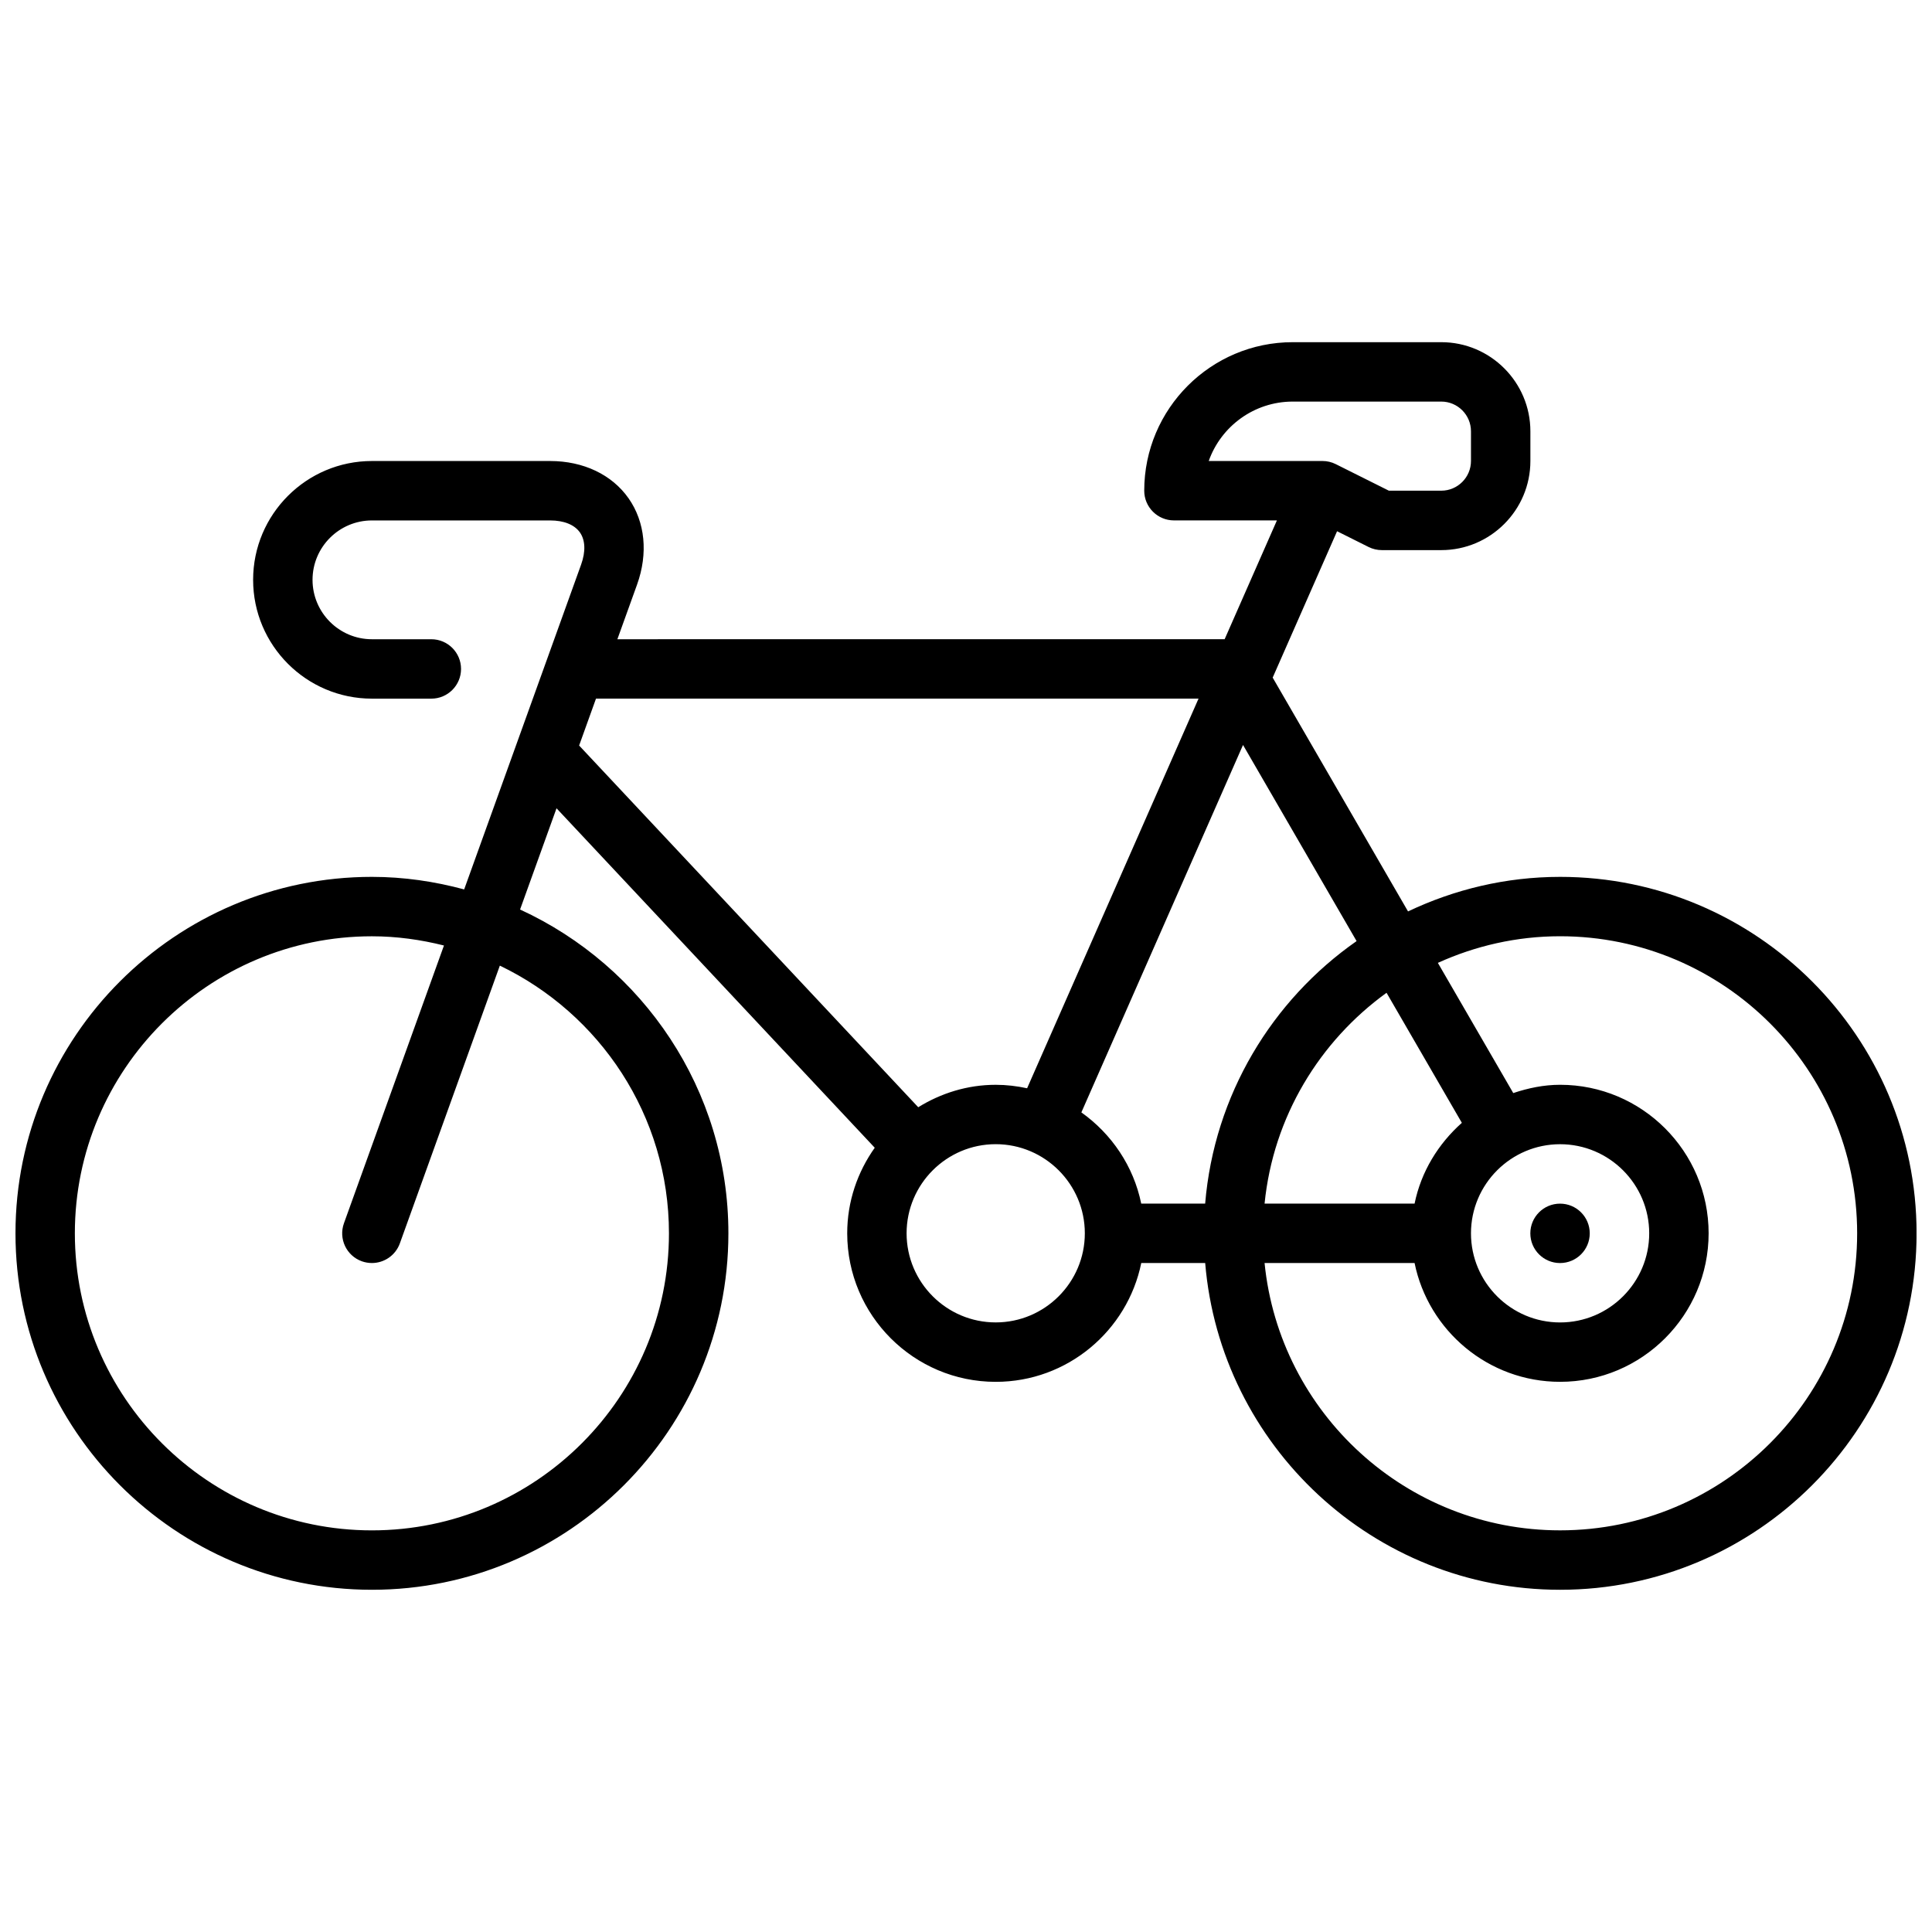 <?xml version="1.0" encoding="UTF-8"?>
<!-- Uploaded to: SVG Repo, www.svgrepo.com, Generator: SVG Repo Mixer Tools -->
<svg width="800px" height="800px" version="1.1" viewBox="144 144 512 512" xmlns="http://www.w3.org/2000/svg">
 <defs>
  <clipPath id="a">
   <path d="m148.09 234h503.81v332h-503.81z"/>
  </clipPath>
 </defs>
 <g clip-path="url(#a)">
  <path d="m557.44 376.38c-14.43 0-28.055 3.344-40.297 9.156l-35.871-61.961 17.066-38.793 8.344 4.172c1.094 0.551 2.309 0.832 3.527 0.832h15.742c13.02 0 23.617-10.598 23.617-23.617v-7.871c0-13.02-10.598-23.617-23.617-23.617h-39.359c-21.703 0-39.359 17.656-39.359 39.359 0 4.344 3.527 7.871 7.871 7.871h27.293l-13.855 31.488-160.93 0.004 5.211-14.469c2.977-8.273 2.156-16.609-2.25-22.883-4.41-6.281-11.984-9.879-20.777-9.879h-47.23c-17.367 0-31.488 14.121-31.488 31.488 0 17.367 14.121 31.488 31.488 31.488h15.742c4.344 0 7.871-3.527 7.871-7.871s-3.527-7.871-7.871-7.871h-15.742c-8.684 0-15.742-7.062-15.742-15.742 0-8.684 7.062-15.742 15.742-15.742h47.23c3.644 0 6.445 1.133 7.887 3.18 1.441 2.055 1.551 5.07 0.324 8.5l-31 86.105c-7.809-2.109-15.98-3.328-24.441-3.328-52.09 0-94.465 42.375-94.465 94.465s42.375 94.465 94.465 94.465 94.465-42.375 94.465-94.465c0-38.07-22.688-70.863-55.207-85.812l9.66-26.828 84.332 89.961c-4.559 6.422-7.297 14.215-7.297 22.68 0 21.703 17.656 39.359 39.359 39.359 19.012 0 34.906-13.547 38.566-31.488h16.941c4.023 48.406 44.633 86.594 94.062 86.594 52.09 0 94.465-42.375 94.465-94.465-0.004-52.09-42.379-94.465-94.469-94.465zm-236.16 94.465c0 43.406-35.312 78.719-78.719 78.719s-78.723-35.312-78.723-78.719 35.312-78.719 78.719-78.719c6.598 0 12.965 0.906 19.098 2.441l-26.504 73.609c-1.473 4.094 0.645 8.605 4.738 10.078 0.883 0.312 1.789 0.461 2.672 0.461 3.227 0 6.25-2 7.406-5.211l26.496-73.602c26.461 12.703 44.816 39.68 44.816 70.941zm182.23-77.445c-22.434 15.672-37.738 40.801-40.133 69.574h-16.941c-2.031-9.949-7.863-18.492-15.863-24.176l42.84-97.375zm53.93 53.828c13.02 0 23.617 10.598 23.617 23.617 0 13.02-10.598 23.617-23.617 23.617s-23.617-10.598-23.617-23.617c0.004-13.02 10.598-23.617 23.617-23.617zm-38.562 15.746h-39.754c2.289-22.977 14.547-43.012 32.324-55.875l19.957 34.465c-6.238 5.547-10.797 12.93-12.527 21.41zm-32.285-212.55h39.359c4.336 0 7.871 3.535 7.871 7.871v7.871c0 4.336-3.535 7.871-7.871 7.871h-13.887l-14.082-7.039c-1.086-0.547-2.297-0.828-3.519-0.828h-30.141c3.25-9.164 12.004-15.746 22.27-15.746zm-184.65 78.719h159.68l-45.43 103.26c-2.691-0.582-5.457-0.918-8.312-0.918-7.551 0-14.547 2.242-20.539 5.945l-89.867-95.859zm105.93 165.31c-13.02 0-23.617-10.598-23.617-23.617s10.598-23.617 23.617-23.617c13.02 0 23.617 10.598 23.617 23.617 0 13.023-10.598 23.617-23.617 23.617zm149.57 55.105c-40.754 0-74.359-31.125-78.32-70.848h39.754c3.66 17.941 19.555 31.488 38.566 31.488 21.703 0 39.359-17.656 39.359-39.359s-17.656-39.359-39.359-39.359c-4.359 0-8.484 0.883-12.414 2.195l-19.98-34.504c9.898-4.488 20.84-7.055 32.395-7.055 43.406 0 78.719 35.312 78.719 78.719 0.004 43.41-35.312 78.723-78.719 78.723z"/>
 </g>
 <path d="m565.3 470.85c0 4.348-3.527 7.871-7.875 7.871-4.348 0-7.871-3.523-7.871-7.871s3.523-7.871 7.871-7.871c4.348 0 7.875 3.523 7.875 7.871"/>
</svg>